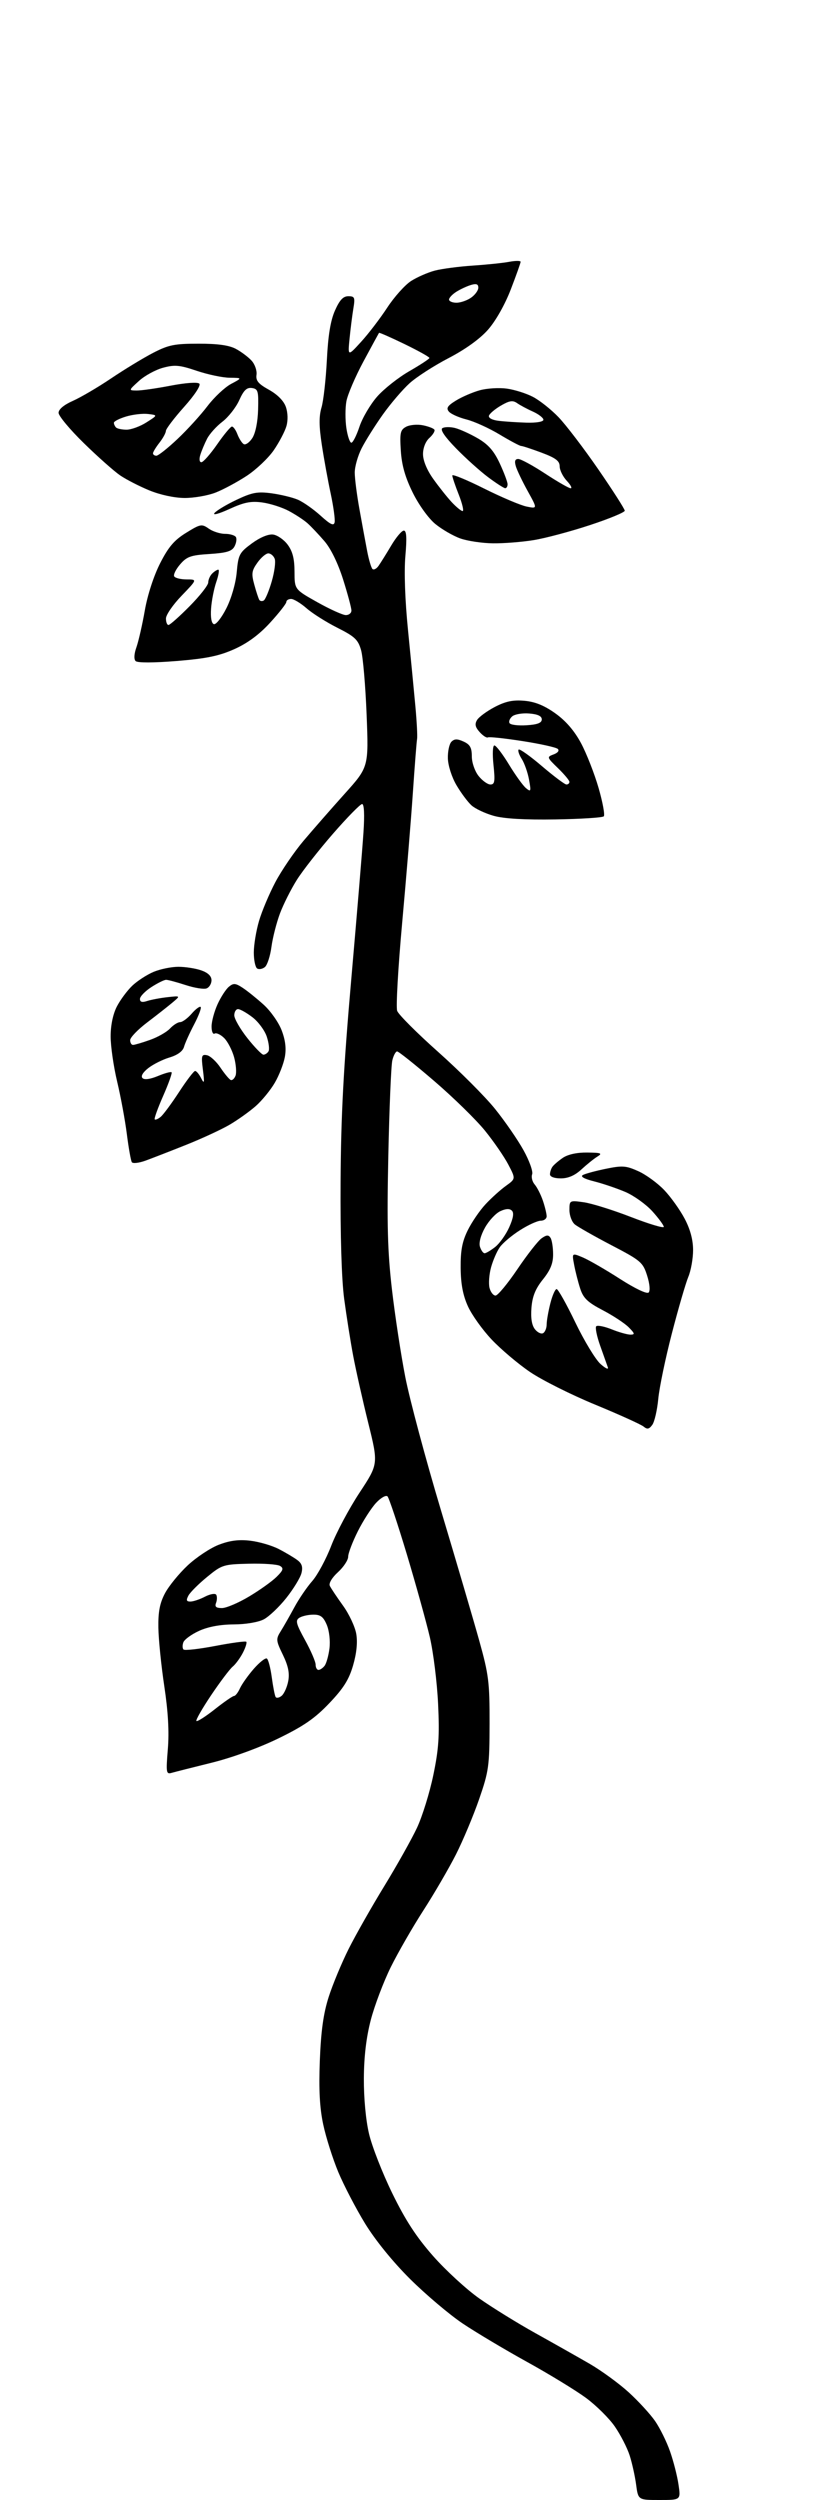 <?xml version="1.0" encoding="UTF-8" standalone="no"?>
<svg 
  version="1.1" 
  xmlns="http://www.w3.org/2000/svg" 
  xmlns:xlink="http://www.w3.org/1999/xlink" 
  xmlns:svg="http://www.w3.org/2000/svg"
  xmlns:rdf="http://www.w3.org/1999/02/22-rdf-syntax-ns#"
  xmlns:cc="http://creativecommons.org/ns#"
  xmlns:dc="http://purl.org/dc/elements/1.1/"
  viewBox="0 0 256 768"
  width="256"
  height="768"
>
<style>svg {background-color: white; }</style>"
<path stroke="none" fill="black" fill-rule="evenodd" d="M202.67,768.00C196.12,768.00 196.12,768.00 195.49,763.25C195.14,760.64 194.24,756.60 193.50,754.29C192.75,751.97 190.72,748.00 188.97,745.46C187.23,742.92 183.21,738.94 180.05,736.61C176.88,734.29 168.72,729.30 161.90,725.54C155.08,721.77 146.18,716.46 142.13,713.74C138.08,711.01 130.85,704.89 126.06,700.14C120.72,694.83 115.38,688.25 112.20,683.08C109.36,678.44 105.65,671.30 103.94,667.21C102.24,663.11 100.16,656.55 99.33,652.63C98.24,647.51 97.95,641.98 98.29,633.00C98.65,623.90 99.38,618.60 101.00,613.50C102.23,609.65 105.01,602.97 107.17,598.66C109.34,594.35 114.28,585.65 118.15,579.33C122.01,573.01 126.52,564.98 128.16,561.48C129.80,557.97 132.05,550.70 133.17,545.30C134.83,537.31 135.10,533.29 134.64,523.50C134.33,516.90 133.19,507.68 132.11,503.00C131.02,498.32 127.84,486.86 125.04,477.52C122.23,468.18 119.55,460.15 119.09,459.69C118.62,459.22 117.04,460.11 115.59,461.67C114.13,463.23 111.60,467.16 109.97,470.41C108.34,473.66 107.00,477.17 107.00,478.22C107.00,479.26 105.59,481.40 103.86,482.98C102.02,484.66 100.99,486.39 101.36,487.17C101.70,487.90 103.53,490.63 105.40,493.23C107.28,495.82 109.12,499.75 109.49,501.94C109.93,504.54 109.59,507.91 108.51,511.61C107.24,515.99 105.55,518.67 101.18,523.25C96.75,527.90 93.30,530.28 85.50,534.07C79.58,536.95 71.22,539.99 65.00,541.52C59.22,542.95 53.70,544.35 52.72,544.63C51.08,545.11 50.99,544.52 51.58,537.33C52.02,532.00 51.67,525.83 50.49,518.00C49.54,511.68 48.72,503.57 48.67,500.00C48.59,495.16 49.11,492.47 50.69,489.48C51.86,487.26 55.00,483.40 57.68,480.89C60.36,478.39 64.68,475.52 67.29,474.53C70.65,473.24 73.44,472.89 76.94,473.31C79.65,473.63 83.58,474.78 85.68,475.87C87.78,476.95 90.35,478.48 91.40,479.27C92.78,480.30 93.12,481.38 92.65,483.25C92.30,484.66 90.21,488.09 88.00,490.88C85.79,493.67 82.66,496.64 81.04,497.48C79.34,498.36 75.44,499.01 71.80,499.02C67.75,499.04 63.98,499.73 61.23,500.98C58.89,502.04 56.70,503.63 56.36,504.50C56.03,505.37 56.04,506.38 56.40,506.73C56.75,507.09 61.14,506.59 66.14,505.64C71.14,504.68 75.43,504.10 75.69,504.35C75.94,504.61 75.47,506.13 74.64,507.73C73.81,509.33 72.40,511.26 71.50,512.00C70.60,512.75 67.62,516.70 64.87,520.79C62.13,524.87 60.10,528.43 60.36,528.69C60.62,528.96 63.17,527.33 66.01,525.09C68.85,522.84 71.52,521.00 71.93,521.00C72.34,521.00 73.17,519.93 73.76,518.62C74.36,517.32 76.28,514.62 78.02,512.63C79.77,510.64 81.56,509.23 82.01,509.50C82.45,509.78 83.13,512.36 83.52,515.25C83.91,518.14 84.44,520.86 84.70,521.30C84.96,521.74 85.80,521.58 86.56,520.95C87.32,520.32 88.23,518.28 88.58,516.43C89.04,514.00 88.58,511.77 86.94,508.37C84.80,503.96 84.76,503.53 86.29,501.09C87.18,499.67 89.05,496.38 90.45,493.79C91.85,491.19 94.33,487.55 95.96,485.70C97.59,483.84 100.22,478.96 101.80,474.85C103.38,470.75 107.29,463.42 110.48,458.57C116.29,449.75 116.29,449.75 113.17,437.13C111.45,430.18 109.37,420.90 108.54,416.50C107.71,412.10 106.47,404.23 105.77,399.00C104.98,393.06 104.57,379.57 104.67,363.00C104.79,342.59 105.55,328.23 107.98,300.50C109.71,280.70 111.39,260.56 111.70,255.75C112.07,250.22 111.91,247.00 111.28,247.00C110.73,247.00 106.73,251.08 102.39,256.06C98.05,261.04 93.03,267.44 91.24,270.28C89.45,273.12 87.10,277.78 86.03,280.64C84.97,283.49 83.79,288.11 83.42,290.90C83.05,293.68 82.15,296.46 81.42,297.07C80.69,297.68 79.62,297.88 79.04,297.53C78.47,297.17 78.00,294.97 78.00,292.62C78.00,290.28 78.72,285.92 79.60,282.93C80.47,279.94 82.74,274.57 84.62,271.00C86.51,267.43 90.40,261.71 93.27,258.31C96.15,254.91 101.83,248.41 105.90,243.88C113.30,235.65 113.30,235.65 112.67,219.57C112.32,210.73 111.56,201.81 110.97,199.74C110.05,196.50 109.04,195.55 103.70,192.86C100.29,191.14 96.02,188.45 94.22,186.87C92.41,185.29 90.27,184.00 89.47,184.00C88.66,184.00 88.00,184.41 88.00,184.92C88.00,185.43 85.77,188.28 83.04,191.26C79.71,194.91 76.11,197.58 72.05,199.40C67.33,201.52 63.48,202.31 54.32,203.06C47.10,203.64 42.25,203.65 41.68,203.08C41.11,202.51 41.20,200.87 41.93,198.83C42.57,197.00 43.74,191.90 44.51,187.50C45.34,182.76 47.26,176.87 49.21,173.04C51.76,168.02 53.55,165.93 57.18,163.69C61.60,160.96 62.00,160.88 64.16,162.40C65.42,163.28 67.67,164.00 69.16,164.00C70.66,164.00 72.15,164.44 72.49,164.98C72.82,165.52 72.63,166.81 72.07,167.86C71.27,169.36 69.65,169.85 64.39,170.19C58.63,170.55 57.41,170.98 55.35,173.38C54.04,174.90 53.23,176.56 53.54,177.07C53.86,177.58 55.58,178.00 57.38,178.00C60.63,178.00 60.63,178.00 55.82,183.00C53.17,185.74 51.00,188.89 51.00,190.00C51.00,191.10 51.35,192.00 51.78,192.00C52.21,192.00 55.14,189.40 58.28,186.22C61.43,183.04 64.00,179.76 64.00,178.92C64.00,178.08 64.54,176.86 65.20,176.20C65.86,175.54 66.71,175.00 67.08,175.00C67.46,175.00 67.19,176.69 66.48,178.75C65.77,180.81 65.04,184.49 64.87,186.93C64.67,189.68 64.99,191.50 65.72,191.74C66.37,191.96 68.10,189.77 69.56,186.88C71.12,183.80 72.44,179.21 72.75,175.80C73.24,170.37 73.56,169.76 77.39,166.94C79.88,165.11 82.45,164.03 83.90,164.21C85.22,164.37 87.25,165.77 88.40,167.32C89.93,169.38 90.50,171.64 90.51,175.61C90.52,181.07 90.52,181.07 97.51,184.99C101.35,187.15 105.29,188.93 106.25,188.96C107.21,188.98 108.00,188.35 108.00,187.55C108.00,186.76 106.85,182.47 105.45,178.03C103.87,173.04 101.68,168.53 99.70,166.24C97.94,164.19 95.60,161.72 94.50,160.74C93.40,159.76 90.81,158.06 88.75,156.96C86.69,155.86 83.03,154.69 80.61,154.36C77.12,153.88 75.02,154.30 70.48,156.38C67.27,157.85 65.27,158.39 65.92,157.60C66.56,156.83 69.62,154.99 72.72,153.53C77.48,151.27 79.13,150.97 83.42,151.54C86.22,151.92 89.85,152.79 91.50,153.49C93.15,154.19 96.30,156.40 98.50,158.39C101.57,161.17 102.58,161.65 102.84,160.44C103.02,159.58 102.48,155.64 101.64,151.68C100.79,147.73 99.56,140.99 98.91,136.70C98.03,130.96 98.00,127.93 98.80,125.20C99.41,123.17 100.14,116.62 100.45,110.65C100.83,103.05 101.57,98.49 102.94,95.40C104.38,92.15 105.46,91.00 107.05,91.00C109.00,91.00 109.16,91.38 108.60,94.75C108.26,96.81 107.73,100.97 107.43,104.00C106.88,109.50 106.88,109.50 110.98,105.00C113.24,102.53 116.85,97.80 119.01,94.50C121.17,91.20 124.47,87.52 126.34,86.32C128.22,85.12 131.50,83.69 133.63,83.13C135.76,82.57 141.01,81.88 145.30,81.59C149.59,81.31 154.65,80.78 156.55,80.42C158.45,80.07 160.00,80.07 160.00,80.42C160.00,80.77 158.64,84.60 156.97,88.93C155.17,93.60 152.33,98.61 149.99,101.27C147.50,104.10 143.05,107.31 137.90,109.99C133.42,112.32 128.01,115.80 125.89,117.72C123.76,119.64 120.06,123.97 117.65,127.35C115.25,130.73 112.32,135.39 111.14,137.71C109.96,140.03 109.01,143.40 109.02,145.21C109.03,147.02 109.68,152.10 110.48,156.50C111.27,160.90 112.33,166.66 112.84,169.30C113.34,171.93 114.08,174.41 114.46,174.79C114.85,175.18 115.69,174.75 116.33,173.84C116.97,172.93 118.73,170.12 120.23,167.59C121.72,165.07 123.47,163.00 124.10,163.00C124.94,163.00 125.07,165.18 124.58,170.82C124.16,175.63 124.47,184.39 125.39,193.57C126.21,201.78 127.23,212.32 127.66,217.00C128.09,221.68 128.32,226.18 128.18,227.00C128.03,227.82 127.45,235.22 126.89,243.44C126.34,251.66 124.85,269.66 123.60,283.44C122.35,297.22 121.65,309.42 122.06,310.54C122.46,311.67 128.15,317.36 134.70,323.19C141.25,329.03 149.10,336.88 152.13,340.65C155.17,344.42 159.11,350.13 160.89,353.35C162.68,356.57 163.87,359.90 163.54,360.75C163.22,361.60 163.57,363.01 164.33,363.89C165.09,364.78 166.23,367.03 166.86,368.90C167.49,370.77 168.00,372.91 168.00,373.65C168.00,374.39 167.19,375.00 166.20,375.00C165.20,375.00 162.34,376.30 159.83,377.90C157.31,379.49 154.51,381.85 153.60,383.15C152.69,384.44 151.48,387.25 150.90,389.38C150.32,391.52 150.12,394.33 150.44,395.63C150.77,396.94 151.60,398.00 152.29,398.00C152.97,398.00 156.00,394.35 159.02,389.88C162.03,385.42 165.38,381.15 166.45,380.40C167.98,379.33 168.57,379.30 169.19,380.27C169.62,380.94 169.98,383.21 169.98,385.31C170.00,388.10 169.16,390.16 166.86,393.03C164.56,395.89 163.61,398.23 163.33,401.72C163.07,404.91 163.43,407.12 164.40,408.35C165.21,409.37 166.35,409.90 166.93,409.54C167.52,409.18 168.00,407.98 168.00,406.88C168.00,405.78 168.50,402.89 169.12,400.44C169.73,398.00 170.61,396.00 171.06,396.00C171.51,396.00 174.10,400.61 176.81,406.25C179.53,411.89 183.00,417.62 184.53,419.00C186.13,420.43 187.09,420.86 186.79,420.00C186.50,419.18 185.43,416.16 184.41,413.30C183.40,410.44 182.87,407.80 183.24,407.43C183.61,407.05 185.74,407.48 187.98,408.37C190.21,409.27 192.81,410.00 193.74,410.00C195.19,410.00 195.11,409.66 193.22,407.75C191.99,406.51 188.40,404.15 185.24,402.50C180.60,400.07 179.27,398.81 178.32,395.89C177.67,393.90 176.83,390.61 176.45,388.57C175.75,384.87 175.75,384.87 179.13,386.29C180.98,387.08 186.09,390.02 190.47,392.84C195.19,395.87 198.81,397.59 199.34,397.06C199.87,396.53 199.68,394.40 198.87,391.85C197.58,387.78 196.94,387.24 187.89,382.52C182.61,379.76 177.55,376.88 176.64,376.13C175.74,375.37 175.00,373.40 175.00,371.74C175.00,368.76 175.04,368.73 179.37,369.33C181.78,369.66 188.30,371.69 193.87,373.85C199.44,376.01 204.00,377.38 204.00,376.89C204.00,376.41 202.42,374.26 200.49,372.12C198.56,369.99 194.84,367.32 192.23,366.19C189.61,365.07 185.29,363.60 182.62,362.93C179.50,362.14 178.26,361.44 179.14,360.96C179.89,360.55 183.07,359.69 186.21,359.05C191.28,358.01 192.41,358.09 196.21,359.81C198.57,360.88 202.15,363.50 204.17,365.63C206.19,367.76 209.00,371.70 210.42,374.40C212.14,377.66 213.00,380.88 213.00,384.03C213.00,386.63 212.34,390.34 211.53,392.27C210.73,394.20 208.45,402.02 206.48,409.64C204.50,417.26 202.62,426.32 202.30,429.76C201.97,433.20 201.15,436.78 200.46,437.72C199.48,439.06 198.91,439.17 197.80,438.25C197.02,437.60 190.33,434.57 182.94,431.52C175.55,428.48 166.52,423.95 162.88,421.47C159.23,418.99 153.94,414.51 151.11,411.52C148.28,408.53 144.99,403.93 143.80,401.29C142.27,397.92 141.61,394.43 141.57,389.50C141.52,384.18 142.04,381.41 143.74,377.96C144.97,375.46 147.44,371.84 149.24,369.92C151.03,368.00 153.85,365.46 155.50,364.28C158.50,362.12 158.50,362.12 156.21,357.75C154.95,355.34 151.72,350.65 149.03,347.33C146.34,344.01 139.36,337.18 133.51,332.15C127.66,327.12 122.50,323.00 122.05,323.00C121.60,323.00 120.93,324.24 120.57,325.75C120.20,327.26 119.65,340.43 119.34,355.00C118.89,376.17 119.11,384.42 120.44,396.00C121.36,403.98 123.21,416.12 124.55,423.00C125.89,429.88 130.83,448.32 135.53,464.00C140.23,479.68 145.52,497.68 147.28,504.00C150.20,514.47 150.48,516.75 150.46,529.50C150.43,542.59 150.22,544.10 147.25,552.70C145.50,557.76 142.29,565.41 140.12,569.70C137.94,573.99 133.46,581.69 130.16,586.81C126.85,591.94 122.32,599.81 120.09,604.31C117.87,608.82 115.11,616.10 113.96,620.50C112.56,625.88 111.86,631.77 111.82,638.50C111.79,644.48 112.42,651.32 113.41,655.50C114.31,659.35 117.52,667.57 120.55,673.77C124.60,682.06 127.92,687.16 133.11,693.06C136.99,697.46 143.39,703.34 147.33,706.11C151.28,708.88 159.00,713.66 164.50,716.72C170.00,719.78 177.50,724.02 181.16,726.13C184.82,728.25 190.25,732.21 193.23,734.93C196.20,737.64 199.85,741.62 201.33,743.76C202.81,745.90 204.88,750.09 205.92,753.07C206.97,756.06 208.14,760.64 208.52,763.25C209.23,768.00 209.23,768.00 202.67,768.00zM97.88,513.00C98.36,513.00 99.20,512.44 99.74,511.75C100.29,511.06 100.96,508.66 101.25,506.42C101.54,504.08 101.19,500.99 100.43,499.17C99.38,496.68 98.50,496.00 96.30,496.02C94.76,496.02 92.83,496.46 92.00,496.98C90.72,497.79 90.98,498.80 93.75,503.84C95.54,507.09 97.00,510.48 97.00,511.38C97.00,512.27 97.39,513.00 97.88,513.00zM68.20,494.00C69.53,494.00 73.29,492.40 76.56,490.44C79.83,488.49 83.62,485.78 85.00,484.41C87.04,482.40 87.24,481.78 86.08,481.06C85.30,480.57 81.00,480.26 76.51,480.37C68.65,480.56 68.20,480.70 63.63,484.45C61.03,486.58 58.45,489.15 57.91,490.16C57.15,491.59 57.29,492.00 58.51,492.00C59.39,492.00 61.40,491.33 62.99,490.50C64.60,489.67 66.14,489.41 66.45,489.91C66.75,490.41 66.73,491.54 66.40,492.41C65.94,493.59 66.40,494.00 68.20,494.00zM148.93,385.00C149.37,385.00 150.83,384.13 152.18,383.07C153.53,382.01 155.46,379.30 156.48,377.04C157.73,374.26 158.01,372.61 157.32,371.92C156.63,371.23 155.49,371.28 153.78,372.06C152.39,372.69 150.27,374.96 149.06,377.11C147.73,379.48 147.12,381.79 147.50,383.00C147.85,384.10 148.49,385.00 148.93,385.00zM172.35,362.00C170.33,362.00 169.01,361.50 169.02,360.75C169.02,360.06 169.36,359.02 169.77,358.44C170.17,357.86 171.61,356.62 172.97,355.69C174.53,354.63 177.31,354.02 180.47,354.06C184.78,354.11 185.23,354.29 183.58,355.31C182.52,355.96 180.32,357.74 178.68,359.25C176.67,361.11 174.62,362.00 172.35,362.00zM44.78,356.53C42.73,357.28 40.81,357.50 40.51,357.02C40.21,356.53 39.53,352.68 38.99,348.45C38.46,344.23 37.12,336.96 36.01,332.30C34.90,327.65 34.00,321.38 34.00,318.38C34.00,314.97 34.72,311.53 35.91,309.21C36.96,307.17 39.10,304.29 40.66,302.80C42.22,301.32 45.17,299.41 47.22,298.55C49.26,297.70 52.68,297.00 54.82,297.00C56.95,297.00 60.12,297.49 61.85,298.10C63.92,298.82 65.00,299.86 65.00,301.13C65.00,302.19 64.32,303.32 63.49,303.64C62.66,303.96 59.76,303.50 57.05,302.61C54.34,301.73 51.64,301.00 51.05,301.00C50.46,301.00 48.41,302.01 46.50,303.25C44.59,304.49 43.02,306.11 43.01,306.87C43.00,307.83 43.66,308.02 45.25,307.50C46.49,307.10 49.30,306.57 51.50,306.33C55.50,305.89 55.50,305.89 53.00,307.99C51.62,309.15 48.14,311.89 45.25,314.08C42.36,316.27 40.00,318.72 40.00,319.53C40.00,320.34 40.39,321.00 40.87,321.00C41.36,321.00 43.70,320.31 46.07,319.47C48.45,318.63 51.23,317.06 52.24,315.97C53.25,314.89 54.65,314.00 55.36,314.00C56.06,314.00 57.65,312.83 58.89,311.41C60.13,309.98 61.38,309.05 61.67,309.34C61.96,309.63 61.06,312.03 59.67,314.68C58.28,317.33 56.87,320.44 56.55,321.60C56.17,322.94 54.58,324.11 52.12,324.85C50.00,325.48 47.05,326.96 45.56,328.13C43.88,329.46 43.21,330.61 43.80,331.20C44.38,331.78 46.16,331.54 48.52,330.56C50.60,329.69 52.50,329.17 52.73,329.40C52.97,329.63 51.80,332.90 50.15,336.65C48.50,340.40 47.32,343.66 47.55,343.88C47.77,344.10 48.60,343.75 49.39,343.09C50.19,342.43 52.73,338.99 55.04,335.45C57.35,331.90 59.56,329.00 59.96,329.00C60.37,329.00 61.21,330.01 61.83,331.25C62.78,333.12 62.87,332.68 62.36,328.65C61.81,324.31 61.94,323.84 63.59,324.16C64.60,324.35 66.49,326.09 67.77,328.01C69.06,329.93 70.49,331.63 70.94,331.79C71.39,331.95 72.04,331.34 72.39,330.44C72.73,329.53 72.54,327.01 71.96,324.84C71.37,322.67 70.00,320.00 68.91,318.91C67.82,317.82 66.49,317.20 65.96,317.52C65.43,317.85 65.01,316.86 65.02,315.31C65.03,313.76 65.86,310.70 66.86,308.50C67.86,306.30 69.43,303.88 70.34,303.13C71.75,301.96 72.37,302.01 74.58,303.46C76.00,304.39 78.90,306.72 81.02,308.64C83.15,310.56 85.64,314.10 86.56,316.52C87.71,319.52 88.02,322.11 87.54,324.71C87.16,326.79 85.78,330.35 84.46,332.61C83.15,334.87 80.50,338.11 78.58,339.80C76.65,341.49 73.04,344.07 70.54,345.53C68.04,346.99 62.06,349.76 57.25,351.68C52.44,353.60 46.82,355.78 44.78,356.53zM80.96,324.00C81.47,324.00 82.17,323.54 82.51,322.98C82.86,322.42 82.62,320.39 81.99,318.47C81.36,316.55 79.37,313.86 77.57,312.49C75.78,311.12 73.79,310.00 73.16,310.00C72.52,310.00 72.00,310.86 72.00,311.91C72.00,312.96 73.81,316.11 76.02,318.91C78.24,321.71 80.46,324.00 80.96,324.00zM170.67,251.73C161.31,251.88 154.89,251.51 151.75,250.63C149.14,249.90 146.05,248.45 144.90,247.41C143.74,246.36 141.66,243.56 140.27,241.19C138.84,238.75 137.70,235.19 137.64,232.97C137.58,230.82 138.08,228.52 138.74,227.86C139.66,226.94 140.54,226.93 142.47,227.81C144.45,228.71 145.00,229.69 145.00,232.34C145.00,234.26 145.90,236.88 147.07,238.37C148.21,239.81 149.85,241.00 150.72,241.00C152.04,241.00 152.19,240.05 151.66,235.00C151.30,231.59 151.42,229.00 151.94,229.00C152.44,229.00 154.46,231.64 156.42,234.87C158.39,238.11 160.74,241.37 161.65,242.12C163.17,243.38 163.25,243.15 162.58,239.50C162.18,237.30 161.17,234.45 160.35,233.16C159.52,231.88 159.09,230.58 159.39,230.27C159.70,229.97 162.92,232.26 166.55,235.36C170.19,238.46 173.57,241.00 174.08,241.00C174.59,241.00 175.00,240.64 175.00,240.20C175.00,239.75 173.41,237.86 171.48,235.98C168.04,232.65 168.01,232.54 170.15,231.75C171.44,231.27 171.96,230.58 171.42,230.07C170.91,229.59 166.03,228.51 160.56,227.66C155.10,226.81 150.32,226.30 149.95,226.53C149.57,226.76 148.44,226.04 147.43,224.92C146.05,223.39 145.84,222.46 146.61,221.19C147.17,220.26 149.62,218.46 152.06,217.18C155.40,215.44 157.66,214.97 161.16,215.28C164.44,215.57 167.27,216.72 170.66,219.14C173.90,221.45 176.52,224.49 178.58,228.33C180.27,231.50 182.69,237.68 183.96,242.07C185.23,246.47 185.95,250.39 185.55,250.78C185.16,251.18 178.46,251.60 170.67,251.73zM161.84,222.80C165.18,222.59 166.50,222.08 166.50,221.00C166.50,219.98 165.27,219.40 162.68,219.19C160.58,219.01 158.22,219.40 157.44,220.05C156.66,220.70 156.28,221.65 156.60,222.16C156.92,222.68 159.28,222.97 161.84,222.80zM81.06,184.47C81.56,184.15 82.67,181.51 83.51,178.60C84.36,175.69 84.77,172.56 84.42,171.65C84.07,170.74 83.19,170.00 82.46,170.00C81.73,170.00 80.22,171.28 79.11,172.85C77.35,175.31 77.22,176.23 78.15,179.60C78.73,181.74 79.42,183.84 79.68,184.27C79.93,184.69 80.55,184.78 81.06,184.47zM151.50,166.91C148.20,166.87 143.68,166.20 141.46,165.41C139.24,164.62 135.78,162.61 133.76,160.95C131.68,159.24 128.68,155.07 126.83,151.31C124.51,146.60 123.46,142.90 123.18,138.44C122.83,132.95 123.03,132.06 124.81,131.10C125.92,130.51 128.23,130.30 129.94,130.64C131.65,130.98 133.25,131.59 133.50,132.00C133.75,132.40 133.06,133.54 131.98,134.52C130.79,135.59 130.00,137.59 130.00,139.50C130.00,141.48 131.19,144.38 133.13,147.10C134.85,149.52 137.41,152.74 138.81,154.25C140.22,155.76 141.73,157.00 142.17,157.00C142.61,157.00 142.08,154.73 140.99,151.96C139.89,149.19 139.00,146.54 139.00,146.06C139.00,145.59 143.40,147.39 148.77,150.08C154.14,152.76 160.03,155.26 161.86,155.62C165.18,156.29 165.18,156.29 162.19,150.89C160.55,147.93 158.90,144.49 158.53,143.25C158.06,141.66 158.28,141.00 159.28,141.00C160.06,141.00 163.79,143.03 167.55,145.50C171.32,147.97 174.84,150.00 175.38,150.00C175.91,150.00 175.37,148.96 174.17,147.69C172.98,146.41 172.00,144.42 172.00,143.26C172.00,141.61 170.78,140.69 166.46,139.07C163.42,137.93 160.58,137.00 160.15,137.00C159.73,137.00 156.75,135.41 153.52,133.47C150.30,131.53 145.73,129.46 143.36,128.86C141.00,128.27 138.56,127.17 137.94,126.43C137.06,125.37 137.55,124.63 140.16,123.03C142.00,121.90 145.30,120.48 147.49,119.88C149.68,119.28 153.40,119.06 155.74,119.38C158.09,119.70 161.69,120.83 163.75,121.90C165.81,122.96 169.37,125.78 171.66,128.17C173.94,130.55 179.46,137.78 183.91,144.24C188.36,150.70 192.00,156.39 192.00,156.89C192.00,157.39 187.15,159.39 181.22,161.34C175.29,163.29 167.53,165.36 163.97,165.93C160.41,166.51 154.80,166.95 151.50,166.91zM56.73,152.98C53.60,152.96 49.24,152.02 45.89,150.65C42.81,149.38 38.76,147.30 36.89,146.02C35.03,144.74 30.01,140.29 25.75,136.12C21.49,131.96 18.00,127.77 18.00,126.82C18.00,125.74 19.65,124.36 22.39,123.15C24.80,122.08 30.09,118.98 34.14,116.25C38.19,113.52 43.98,110.00 47.00,108.43C51.78,105.95 53.61,105.58 61.00,105.58C66.92,105.57 70.41,106.06 72.50,107.18C74.15,108.07 76.33,109.70 77.33,110.81C78.33,111.92 79.01,113.86 78.83,115.13C78.57,116.95 79.38,117.92 82.66,119.74C85.28,121.20 87.20,123.14 87.85,125.00C88.47,126.78 88.54,129.12 88.02,130.92C87.55,132.55 85.80,135.89 84.12,138.33C82.44,140.76 78.69,144.31 75.78,146.21C72.88,148.11 68.58,150.42 66.23,151.33C63.88,152.25 59.61,152.99 56.73,152.98zM155.25,149.98C154.84,149.96 152.47,148.44 150.00,146.59C147.53,144.74 143.09,140.75 140.15,137.73C136.67,134.16 135.21,131.99 135.96,131.53C136.59,131.13 138.33,131.11 139.81,131.47C141.29,131.84 144.45,133.27 146.84,134.66C150.07,136.54 151.79,138.51 153.58,142.34C154.90,145.18 155.98,148.06 155.99,148.75C156.00,149.44 155.66,149.99 155.25,149.98zM61.89,142.00C62.45,142.00 64.62,139.54 66.71,136.54C68.79,133.53 70.85,131.06 71.27,131.04C71.70,131.02 72.46,132.08 72.96,133.40C73.47,134.72 74.33,136.09 74.89,136.43C75.45,136.78 76.64,135.95 77.53,134.60C78.51,133.09 79.21,129.68 79.32,125.82C79.48,120.12 79.30,119.47 77.42,119.20C75.84,118.98 74.91,119.86 73.52,122.95C72.52,125.17 70.19,128.14 68.35,129.55C66.51,130.95 64.38,133.32 63.63,134.80C62.87,136.29 61.94,138.51 61.56,139.75C61.15,141.07 61.29,142.00 61.89,142.00zM48.06,140.00C48.64,140.00 51.57,137.68 54.57,134.84C57.57,132.01 61.70,127.47 63.76,124.75C65.82,122.04 69.08,118.98 71.00,117.95C74.50,116.09 74.50,116.09 70.57,116.04C68.41,116.02 63.87,115.06 60.48,113.92C55.22,112.14 53.70,112.00 50.12,112.97C47.81,113.59 44.48,115.41 42.71,117.02C39.50,119.94 39.50,119.94 42.00,119.97C43.38,119.99 48.07,119.32 52.43,118.48C57.10,117.59 60.73,117.33 61.26,117.86C61.78,118.38 59.86,121.33 56.58,125.00C53.51,128.44 50.99,131.76 50.98,132.38C50.97,132.99 50.08,134.62 49.00,136.00C47.92,137.38 47.03,138.84 47.02,139.25C47.01,139.66 47.48,140.00 48.06,140.00zM107.98,136.00C108.45,136.00 109.57,133.79 110.47,131.08C111.37,128.37 113.82,124.21 115.92,121.82C118.02,119.44 122.48,115.92 125.84,114.00C129.19,112.07 131.95,110.26 131.97,109.97C131.99,109.67 128.55,107.76 124.34,105.71C120.12,103.67 116.59,102.11 116.48,102.25C116.38,102.39 114.24,106.33 111.72,111.00C109.21,115.67 106.84,121.19 106.46,123.26C106.08,125.32 106.08,129.04 106.45,131.51C106.82,133.98 107.51,136.00 107.98,136.00zM38.92,132.00C40.34,131.99 43.08,130.99 45.00,129.76C48.50,127.54 48.50,127.54 45.52,127.18C43.88,126.98 40.84,127.33 38.77,127.95C36.70,128.57 35.00,129.44 35.00,129.87C35.00,130.31 35.30,130.97 35.67,131.33C36.03,131.70 37.50,132.00 38.92,132.00zM161.75,129.84C164.85,129.93 167.00,129.57 167.00,128.95C167.00,128.37 165.54,127.24 163.75,126.43C161.96,125.63 159.77,124.45 158.88,123.82C157.60,122.92 156.54,123.08 153.96,124.59C152.14,125.65 150.48,127.05 150.27,127.69C150.04,128.38 151.23,129.03 153.19,129.27C155.01,129.50 158.86,129.75 161.75,129.84zM140.28,93.00C141.53,93.00 143.56,92.30 144.78,91.44C146.00,90.59 147.00,89.21 147.00,88.38C147.00,87.28 146.39,87.05 144.75,87.54C143.51,87.91 141.49,88.85 140.25,89.63C139.01,90.41 138.00,91.49 138.00,92.02C138.00,92.56 139.02,93.00 140.28,93.00z" />

</svg>